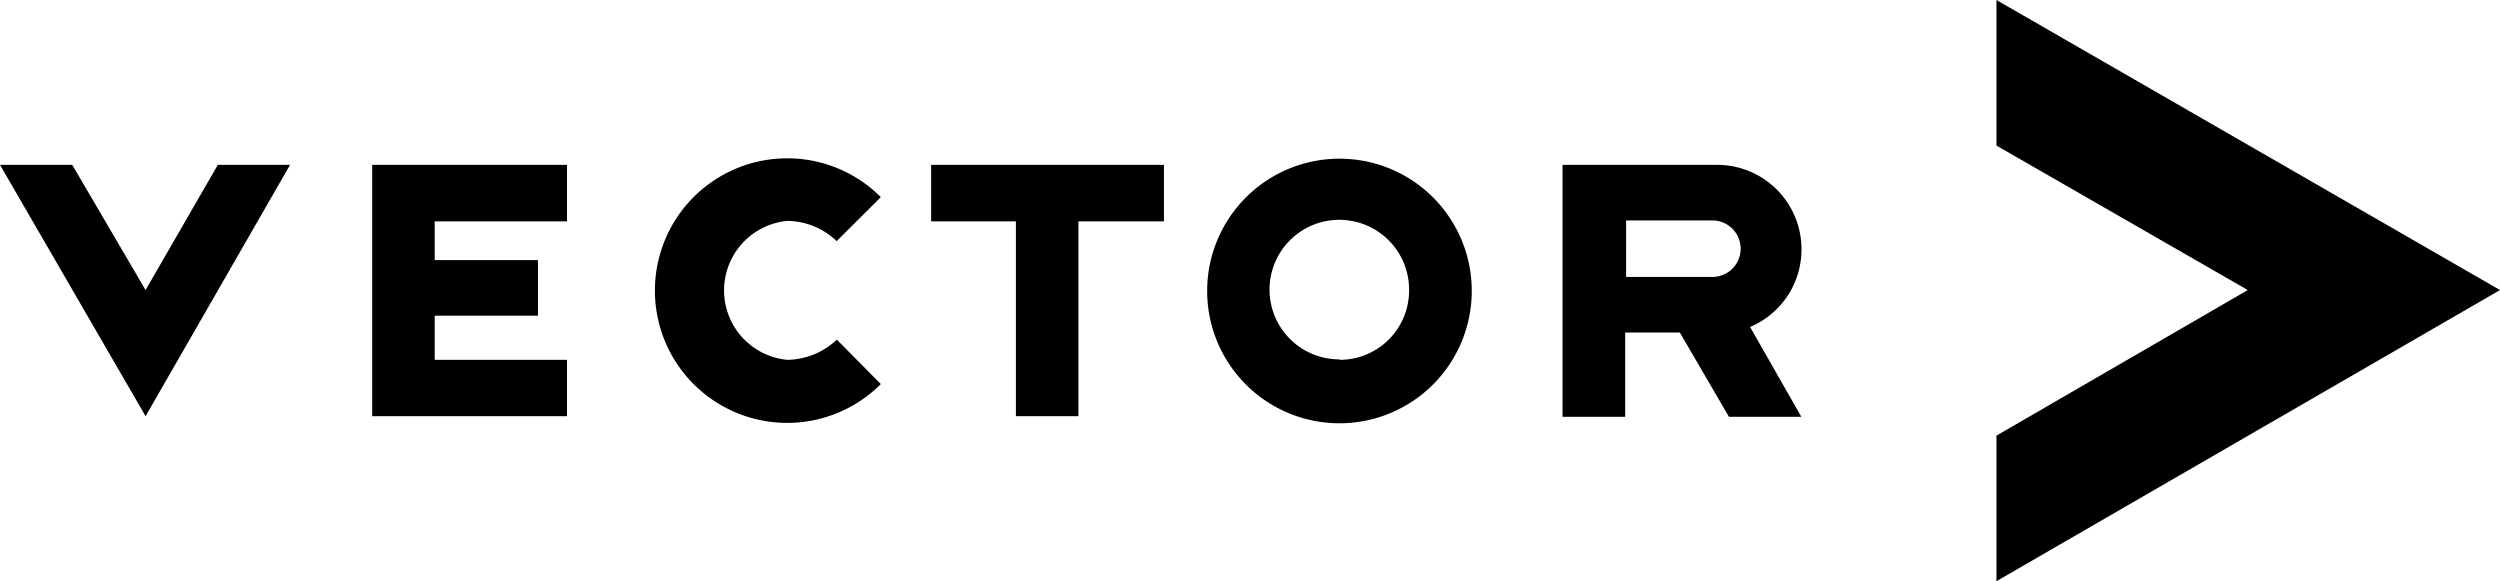 <?xml version="1.0" encoding="utf-8"?>
<svg xmlns="http://www.w3.org/2000/svg" viewBox="0 0 161.95 37.64">
  <defs>
    <style>
      .a {
        fill: #000001;
      }
    </style>
  </defs>
  <g>
    <polygon class="a" points="129.33 28.22 129.33 37.65 161.95 18.79 129.33 0 129.33 9.43 145.61 18.79 129.33 28.22"/>
    <polygon class="a" points="14.11 10.68 18.79 10.68 9.43 26.96 0 10.68 4.68 10.68 9.43 18.79 14.11 10.68"/>
    <path class="a" d="M86.77,10.28a8.57,8.57,0,1,0,8.57,8.57A8.56,8.56,0,0,0,86.77,10.28Zm0,13a4.52,4.52,0,1,1,4.51-4.52A4.49,4.49,0,0,1,86.77,23.31Z"/>
    <path class="a" d="M51,23.31a4.52,4.52,0,0,1,0-9,4.68,4.68,0,0,1,3.2,1.31l2.86-2.85a8.57,8.57,0,1,0,0,12.11L54.21,22A4.76,4.76,0,0,1,51,23.31Z"/>
    <polygon class="a" points="60.32 14.34 65.81 14.34 65.81 26.96 69.86 26.96 69.86 14.34 75.4 14.34 75.4 10.68 60.32 10.68 60.32 14.34"/>
    <polygon class="a" points="24.11 26.96 36.73 26.96 36.73 23.31 28.16 23.31 28.16 20.45 34.85 20.45 34.85 16.85 28.16 16.85 28.16 14.34 36.73 14.34 36.73 10.68 24.11 10.68 24.11 26.96"/>
    <path class="a" d="M116.7,16.11a5.46,5.46,0,0,0-5.42-5.43H101.22V27h4.06V21.54h3.54L112,27h4.69l-3.32-5.82A5.44,5.44,0,0,0,116.7,16.11Zm-5.77,1.83h-5.59V14.28h5.59a1.83,1.83,0,0,1,0,3.66Z"/>
  </g>
</svg>

